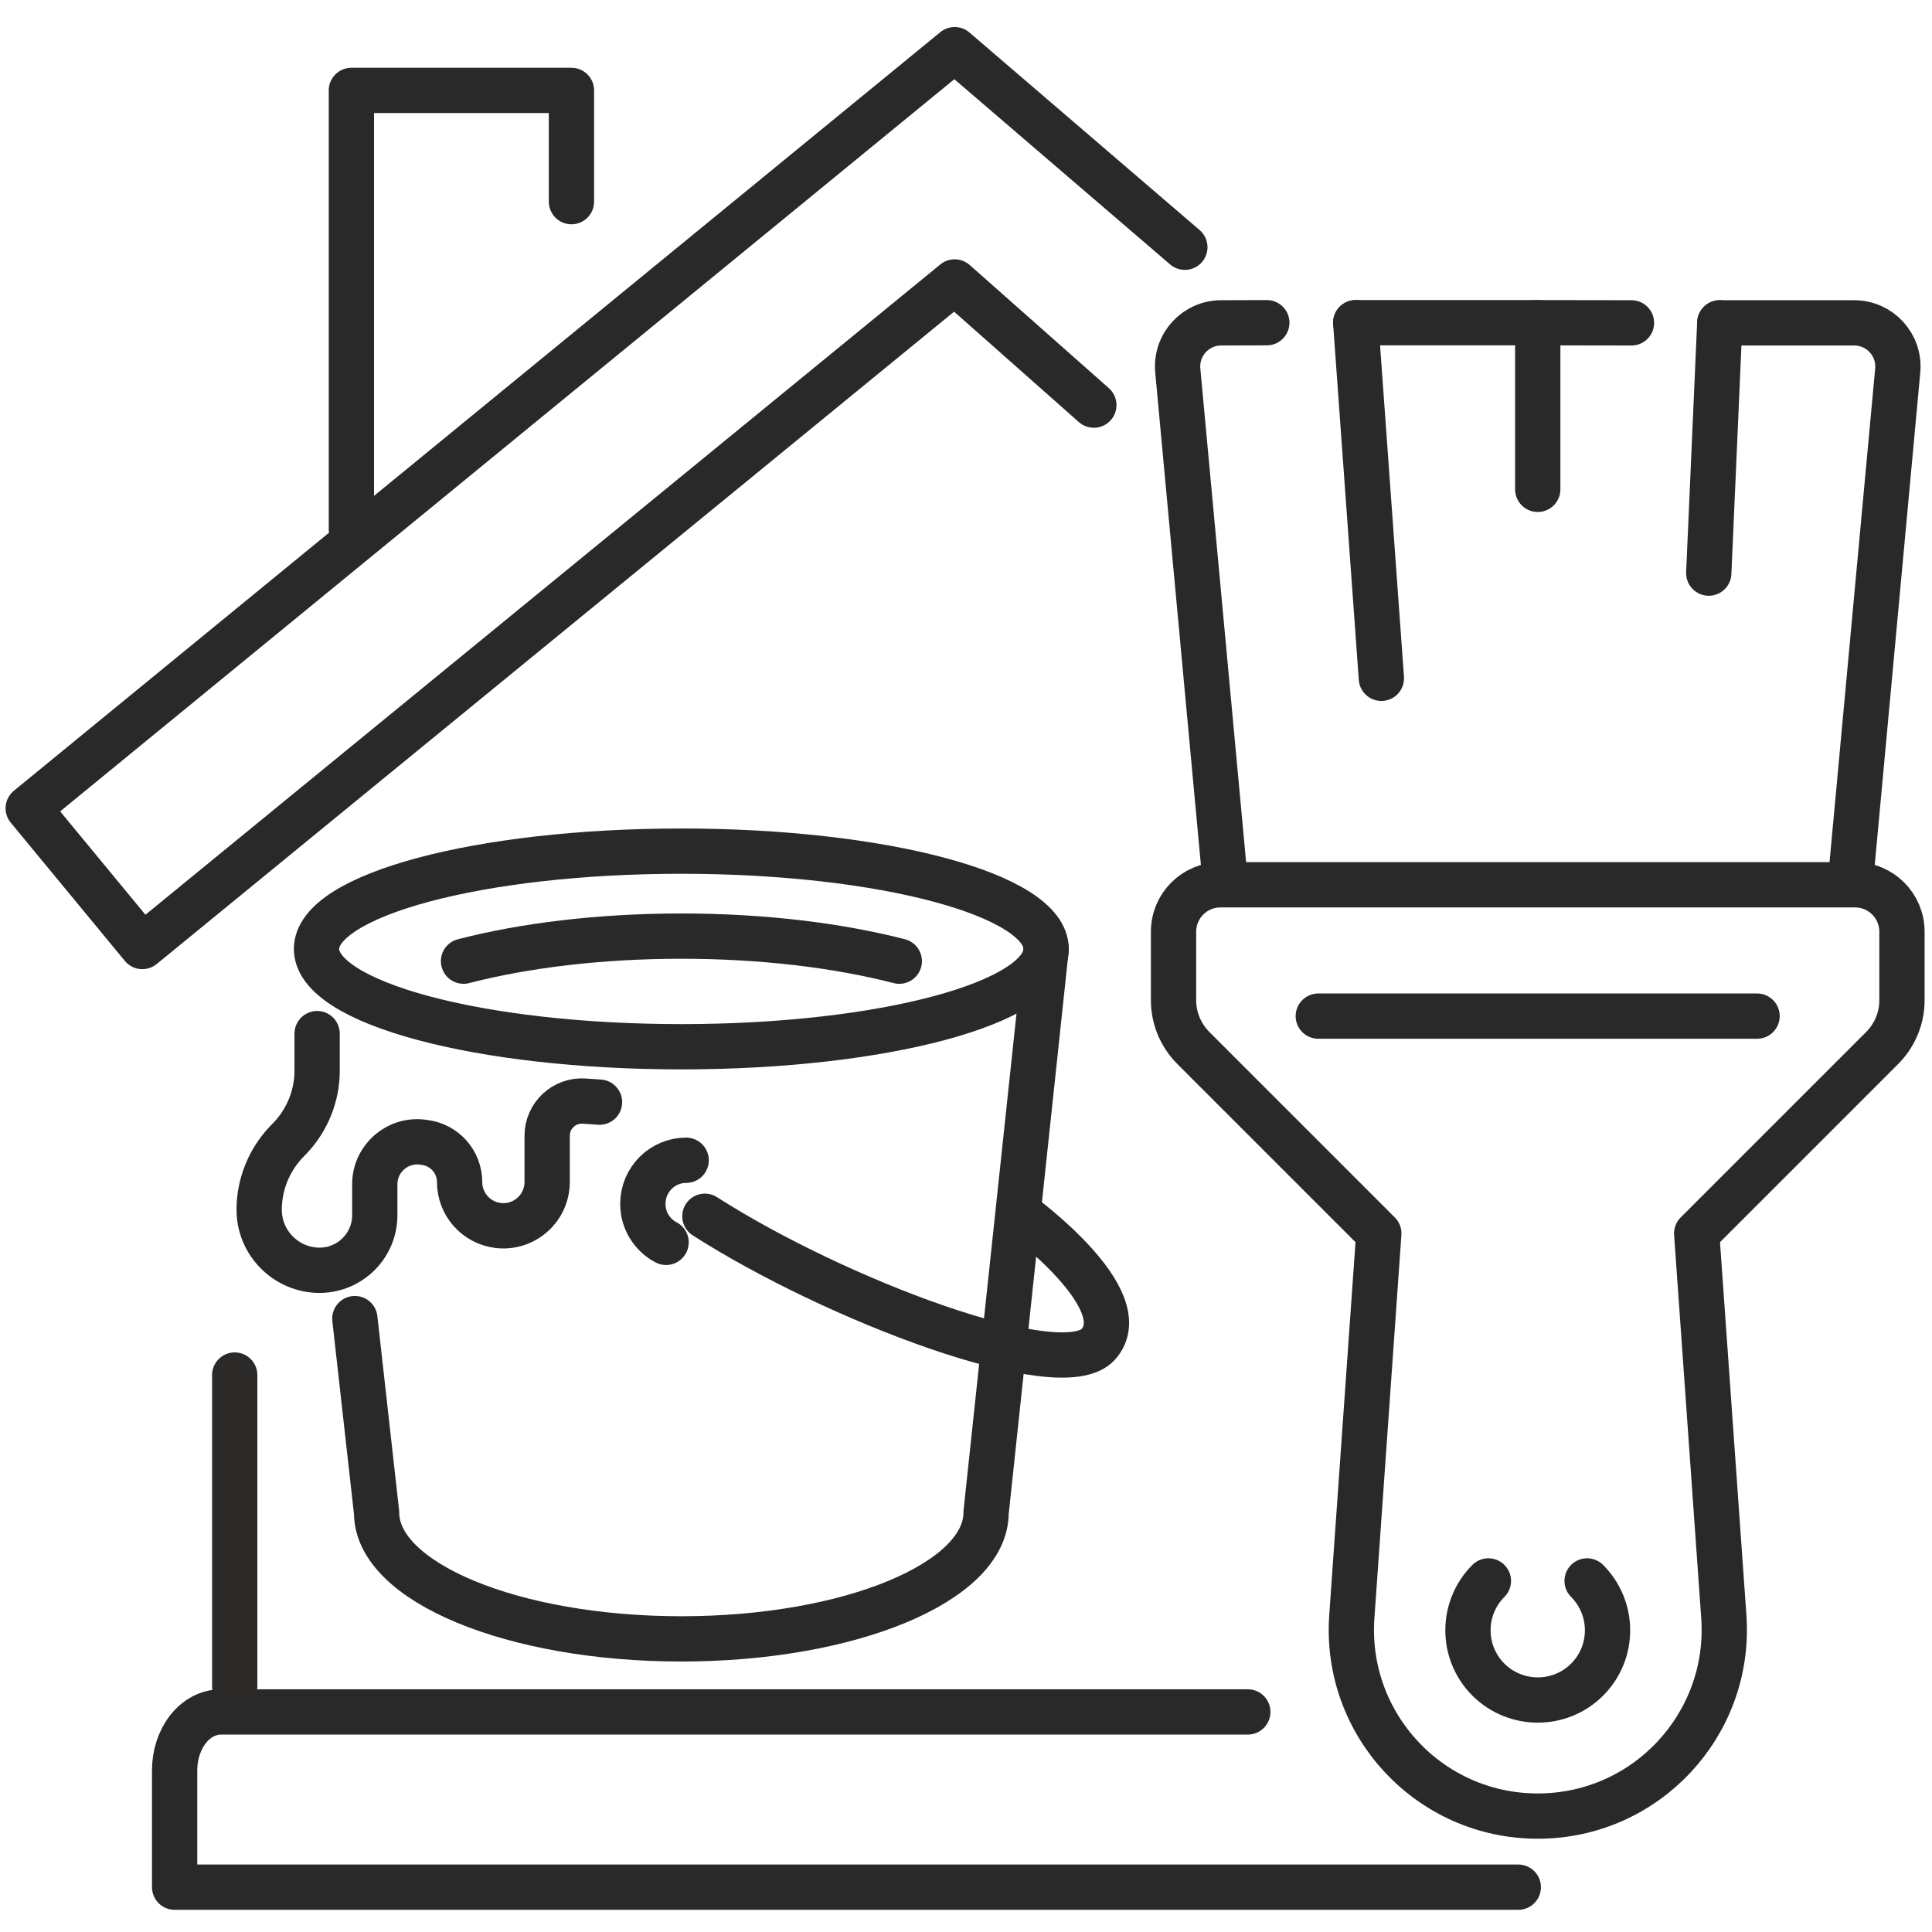 <svg xmlns="http://www.w3.org/2000/svg" xmlns:xlink="http://www.w3.org/1999/xlink" xml:space="preserve" width="128mm" height="128mm" style="shape-rendering:geometricPrecision; text-rendering:geometricPrecision; image-rendering:optimizeQuality; fill-rule:evenodd; clip-rule:evenodd" viewBox="0 0 12800 12800"> <defs>  <style type="text/css">   <![CDATA[    .str4 {stroke:#2B2A29;stroke-width:300;stroke-linecap:round;stroke-linejoin:round}    .str2 {stroke:#2A2929;stroke-width:300;stroke-linecap:round;stroke-linejoin:round}    .str3 {stroke:#2A2929;stroke-width:300;stroke-linecap:round;stroke-linejoin:round}    .str1 {stroke:#2A2929;stroke-width:300;stroke-linecap:round;stroke-linejoin:round}    .str0 {stroke:#2A2929;stroke-width:300;stroke-linecap:round;stroke-linejoin:round}    .fil1 {fill:none}    .fil0 {fill:none;fill-rule:nonzero}   ]]>  </style> </defs> <g id="Warstwa_x0020_1">    <polyline class="fil0 str0" points="7850,1638 6325,329 187,5355 943,6271 6325,1868 7247,2684 "></polyline>  <polyline class="fil0 str0" points="3786,1336 3786,599 2328,599 2328,3507 "></polyline>  <path class="fil0 str1" d="M8267 11342l-6801 0c-177,0 -309,178 -309,387l0 774 8902 0"></path>  <path class="fil0 str2" d="M10515 10474c180,181 181,473 0,654 -180,180 -473,180 -654,0 -181,-181 -180,-474 0,-654"></path>  <path class="fil0 str2" d="M12601 6173l0 451c1,120 -47,235 -132,320l-1228 1228 180 2542c48,713 -517,1318 -1232,1318l0 0c-716,1 -1282,-605 -1233,-1319l179 -2541 -1228 -1228c-85,-85 -133,-200 -132,-321l0 -450c0,-172 139,-311 311,-311l4204 0c172,0 311,139 311,311z"></path>  <polyline class="fil0 str2" points="8982,2138 9520,2138 10188,2138 "></polyline>  <path class="fil0 str2" d="M8119 5861l-316 -3407c-15,-170 118,-315 288,-315l302 -1"></path>  <polyline class="fil0 str2" points="10809,2139 10188,2138 10188,3242 "></polyline>  <path class="fil0 str2" d="M12258 5861l315 -3407c15,-169 -118,-315 -289,-315l-890 0"></path>  <line class="fil0 str2" x1="8982" y1="2138" x2="9152" y2="4494"></line>  <line class="fil0 str2" x1="11394" y1="2139" x2="11321" y2="3797"></line>  <line class="fil0 str2" x1="8734" y1="6732" x2="11641" y2="6732"></line>  <path class="fil0 str3" d="M6931 6287l-398 3735c0,461 -904,836 -2019,836 -1115,0 -2019,-375 -2019,-836l-144 -1286"></path>  <path class="fil0 str3" d="M4670 8058c859,551 2363,1123 2607,848 260,-293 -511,-857 -511,-857"></path>  <path class="fil0 str3" d="M4413 8231c-92,-48 -154,-144 -154,-255 0,-160 129,-289 287,-289"></path>  <path class="fil0 str3" d="M3972 7302l-101 -7c-133,-9 -246,96 -246,230l0 306c0,175 -154,310 -327,288l0 0c-145,-19 -253,-142 -253,-288l0 0c0,-133 -100,-246 -232,-262l-14 -2c-168,-21 -316,110 -316,279l0 205c0,201 -163,364 -365,365l0 0c-221,0 -401,-180 -401,-401l0 0c0,-166 64,-326 178,-447l27 -28c114,-120 179,-280 179,-446l0 -246"></path>  <path class="fil0 str3" d="M6931 6287c0,358 -1083,648 -2417,648 -1335,0 -2417,-290 -2417,-648 0,-358 1082,-648 2417,-648 1334,0 2417,290 2417,648z"></path>  <path class="fil0 str3" d="M3071 6368c402,-104 902,-166 1443,-166 541,0 1040,62 1444,166"></path>  <line class="fil1 str4" x1="1555" y1="9110" x2="1555" y2="11172"></line> </g></svg>